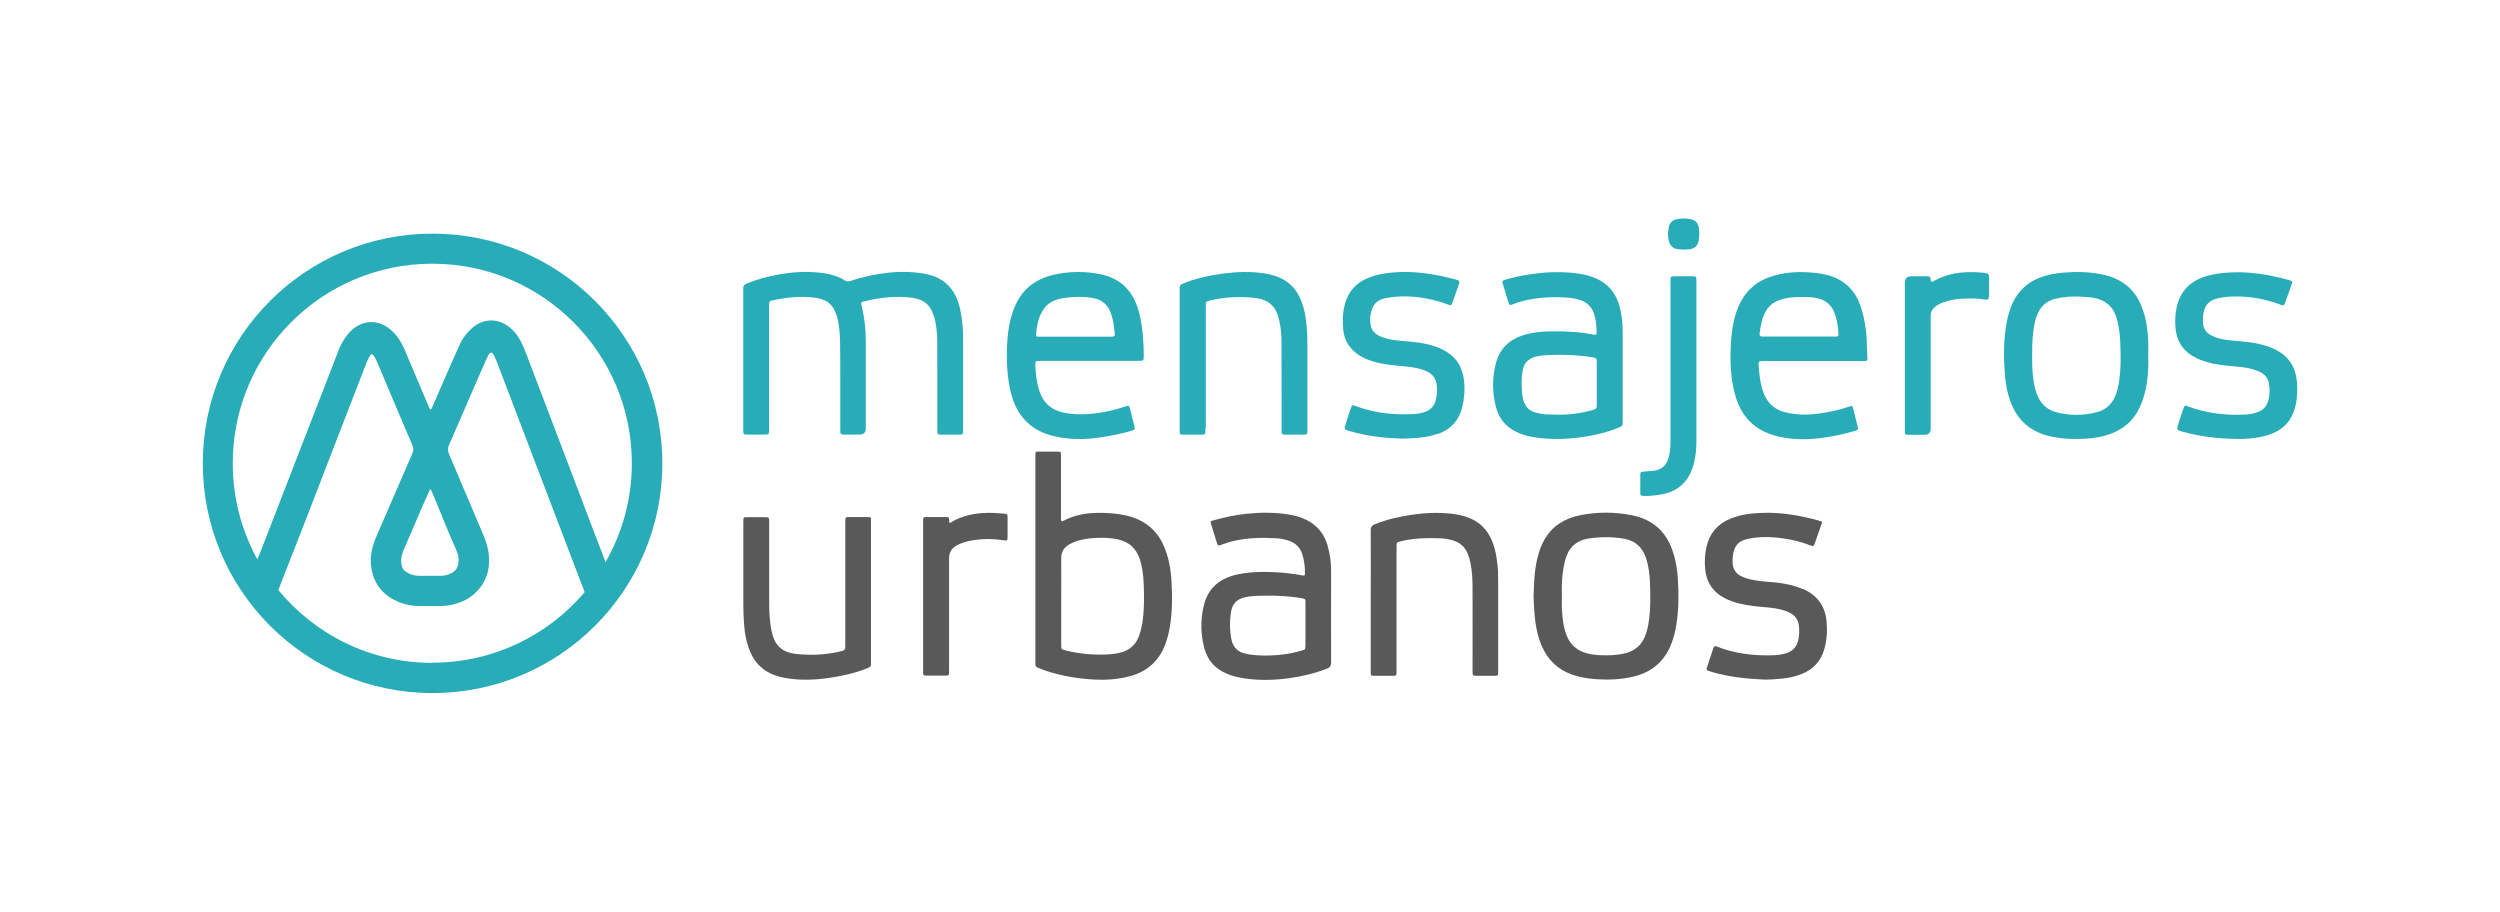 <?xml version="1.0" encoding="UTF-8"?><svg xmlns="http://www.w3.org/2000/svg" viewBox="0 0 230.28 84"><defs><style>.d{fill:#28adb8;}.e{fill:none;}.f{fill:#595959;}</style></defs><g id="a"/><g id="b"><g id="c"><g><rect class="e" width="230.28" height="84"/><g><path class="d" d="M39.84,21.52c-11.69,0-21.16,9.47-21.16,21.16s9.47,21.16,21.16,21.16,21.17-9.47,21.17-21.16-9.48-21.16-21.17-21.16Zm0,39.54c-5.72,0-10.83-2.61-14.2-6.71l.14-.35v-.02l1.25-3.19h0c.92-2.34,1.82-4.67,2.72-7.01,1.32-3.41,2.64-6.83,3.96-10.24,.11-.27,.22-.55,.39-.8,.11-.17,.16-.17,.29-.01,.16,.21,.27,.44,.37,.67,1.08,2.55,2.15,5.11,3.24,7.65,.11,.26,.09,.48-.02,.73-1.11,2.54-2.2,5.09-3.31,7.63-.4,.92-.62,1.86-.47,2.86,.24,1.6,1.16,2.66,2.66,3.23,.52,.2,1.06,.31,1.63,.32h1.12c.63,0,1.26,.04,1.89-.09,.78-.16,1.51-.44,2.12-.97,1.25-1.08,1.61-2.46,1.35-4.05-.09-.55-.3-1.06-.51-1.58-1.04-2.44-2.07-4.89-3.11-7.33-.12-.29-.11-.53,.01-.81,1.09-2.49,2.17-4.98,3.25-7.48,.1-.24,.21-.47,.33-.7,.07-.13,.12-.32,.3-.32,.18,0,.22,.19,.29,.32,.11,.21,.19,.42,.28,.64,1.18,3.09,2.36,6.18,3.54,9.28,1,2.63,2.01,5.27,3.01,7.9l1.24,3.26,.09,.22,.04,.09,.07,.2h0l.05,.15c-3.37,3.97-8.4,6.49-14.02,6.49Zm-.67-15c.14-.32,.29-.65,.43-.98,.03,0,.06,0,.09,.01,.17,.4,.35,.8,.51,1.2,.16,.4,1.43,3.51,1.52,3.67,.43,.99,.53,1.1,.52,1.73,0,.58-.29,.95-.8,1.17-.27,.12-.56,.18-.86,.18h-1.97c-.46,0-.89-.14-1.28-.42-.13-.09-.23-.23-.28-.38-.2-.6-.06-1.12,.15-1.63,.65-1.51,1.31-3.03,1.96-4.54Zm16.62,5.74l-.09-.23-.09-.24-1.2-3.13c-.25-.66-.5-1.32-.75-1.98-1.61-4.24-3.23-8.48-4.84-12.72-.19-.5-.37-1.01-.59-1.51-.3-.72-.7-1.38-1.33-1.87-1.08-.85-2.43-.8-3.46,.14-.45,.41-.83,.89-1.08,1.44-.52,1.15-1.02,2.31-1.53,3.47-.34,.77-.67,1.54-1,2.3-.04,.08-.06,.17-.16,.25-.15-.09-.17-.24-.22-.37-.73-1.72-1.46-3.44-2.19-5.16-.25-.6-.58-1.15-1.05-1.61-1.28-1.29-3.01-1.21-4.17,.21-.37,.44-.64,.93-.85,1.47-1.15,2.96-2.3,5.93-3.45,8.9-.91,2.35-1.82,4.7-2.73,7.04l-1.15,2.96s-.02,.09-.06,.14l-.02,.04-.07,.19c-1.45-2.63-2.27-5.65-2.27-8.86,0-10.15,8.23-18.38,18.38-18.38s18.38,8.23,18.38,18.38c0,3.32-.89,6.44-2.43,9.12Z"/><path class="f" d="M107.4,50.8c-.61-1.82-1.86-2.92-3.73-3.33-.86-.19-1.73-.24-2.61-.23-1.07,.02-2.1,.21-3.06,.71-.07,.03-.13,.09-.22,.05-.09-.12-.05-.27-.05-.41,0-1.34,0-2.68,0-4.02,0-.54,0-1.08,0-1.62,0-.34-.02-.35-.35-.35-.49,0-.98,0-1.47,0-.58,0-.54-.07-.54,.54,0,6.26,0,12.52,0,18.79,0,.09,0,.18,0,.27,0,.15,.06,.24,.2,.29,.24,.09,.48,.2,.72,.28,1.49,.5,3.02,.75,4.59,.83,1.05,.05,2.09-.03,3.11-.29,1.63-.41,2.76-1.39,3.35-2.97,.19-.52,.33-1.06,.42-1.6,.24-1.45,.23-2.9,.14-4.36-.06-.88-.2-1.74-.49-2.57Zm-2.2,6.67c-.07,.42-.17,.83-.33,1.23-.29,.7-.8,1.15-1.52,1.37-.44,.13-.88,.19-1.33,.21-1.29,.06-2.57-.04-3.83-.36-.44-.11-.44-.11-.44-.57,0-1.33,0-2.65,0-3.98s.01-2.63,0-3.94c0-.58,.23-.98,.72-1.27,.57-.33,1.19-.48,1.83-.56,.9-.1,1.8-.1,2.69,.09,1,.22,1.66,.82,1.99,1.79,.23,.69,.32,1.41,.36,2.13,.06,1.29,.07,2.57-.13,3.85Z"/><path class="f" d="M122.29,50.24c-.32-1.06-.96-1.87-1.97-2.36-.51-.25-1.06-.4-1.62-.49-1.31-.21-2.62-.2-3.93-.06-1.01,.11-2.01,.32-2.99,.6-.29,.08-.3,.1-.22,.37,.17,.57,.35,1.13,.53,1.7,.09,.28,.11,.29,.38,.19,.34-.13,.68-.24,1.03-.33,1.33-.32,2.68-.36,4.03-.28,.4,.02,.79,.09,1.17,.22,.65,.21,1.07,.65,1.27,1.3,.17,.56,.24,1.13,.23,1.72,0,.06,0,.13-.06,.19-.04,0-.1,0-.14,0-.89-.17-1.78-.27-2.69-.31-1.11-.05-2.22-.02-3.31,.21-1.61,.34-2.74,1.23-3.12,2.89-.31,1.3-.29,2.61,.05,3.9,.3,1.13,1.01,1.92,2.1,2.37,.52,.21,1.05,.34,1.6,.42,1.37,.2,2.75,.17,4.12-.02,1.19-.17,2.35-.44,3.48-.88,.28-.11,.38-.26,.38-.57-.01-2.8,0-5.59,0-8.39,0-.8-.09-1.59-.33-2.37Zm-2.05,9.22c0,.36,0,.37-.36,.47-1.15,.34-2.32,.47-3.51,.45-.53-.01-1.05-.04-1.58-.15-.75-.15-1.22-.59-1.36-1.34-.17-.87-.17-1.74-.02-2.61,.12-.66,.51-1.07,1.17-1.24,.61-.16,1.23-.16,1.84-.17,1.08-.02,2.16,.03,3.24,.19,.08,.01,.15,.03,.23,.04,.35,.07,.36,.07,.36,.42,0,.67,0,1.34,0,2.01,0,.64,0,1.29,0,1.93Z"/><path class="f" d="M154.16,51.05c-.55-1.95-1.81-3.17-3.8-3.58-1.62-.33-3.25-.33-4.87,0-.64,.13-1.24,.36-1.79,.71-1.01,.64-1.59,1.59-1.94,2.7-.41,1.29-.46,2.63-.5,4.07,.02,.48,.04,1.06,.09,1.63,.09,1.03,.27,2.04,.7,3,.57,1.27,1.5,2.13,2.82,2.58,.74,.25,1.5,.36,2.27,.41,1.14,.07,2.27,.01,3.38-.26,1.7-.42,2.86-1.46,3.47-3.11,.2-.53,.33-1.08,.42-1.64,.23-1.42,.23-2.85,.14-4.28-.05-.76-.17-1.51-.38-2.24Zm-2.31,6.34c-.06,.4-.16,.78-.3,1.16-.32,.84-.92,1.38-1.79,1.61-.78,.2-1.58,.23-2.38,.19-.44-.02-.87-.07-1.3-.2-.83-.24-1.42-.76-1.75-1.56-.33-.8-.41-1.64-.46-2.49-.02-.41,0-.82,0-1.24-.03-.86,0-1.72,.15-2.58,.04-.21,.09-.43,.14-.64,.29-1.16,1-1.86,2.2-2.04,1.09-.16,2.18-.17,3.27,.03,1.02,.19,1.67,.8,1.99,1.78,.24,.73,.33,1.49,.36,2.24,.05,1.25,.07,2.5-.13,3.74Z"/><path class="f" d="M166.05,54.26c-.61-.27-1.24-.42-1.89-.53-.73-.12-1.46-.13-2.19-.23-.56-.08-1.12-.18-1.63-.45-.43-.23-.68-.58-.73-1.07-.03-.27-.02-.54,.01-.81,.13-.93,.53-1.37,1.46-1.55,1.07-.21,2.15-.18,3.23-.02,.83,.12,1.64,.33,2.43,.63,.31,.12,.31,.11,.43-.21,.15-.41,.29-.83,.44-1.24,.06-.17,.12-.34,.18-.51,.06-.15,.04-.25-.14-.28-.05,0-.1-.03-.15-.05-1.69-.46-3.39-.76-5.15-.7-1.02,.03-2.03,.15-2.99,.55-1.17,.49-1.89,1.35-2.17,2.58-.15,.66-.19,1.33-.13,2,.11,1.25,.72,2.18,1.85,2.75,.83,.42,1.73,.59,2.64,.71,.68,.09,1.36,.1,2.04,.22,.42,.08,.83,.18,1.22,.36,.52,.25,.82,.66,.89,1.22,.05,.46,.04,.93-.07,1.38-.15,.58-.5,.97-1.08,1.15-.41,.13-.83,.19-1.26,.2-1.77,.05-3.5-.15-5.16-.81-.18-.07-.25-.02-.31,.15-.15,.48-.31,.95-.47,1.43-.2,.64-.32,.58,.42,.79,1.46,.42,2.95,.59,4.57,.67,.52,.03,1.15-.02,1.78-.08,.63-.06,1.25-.19,1.84-.43,1.08-.43,1.78-1.2,2.09-2.32,.24-.86,.28-1.73,.19-2.61-.15-1.39-.9-2.35-2.18-2.91Z"/><path class="f" d="M138,52.82c-.06-.99-.17-1.98-.53-2.91-.45-1.17-1.27-1.95-2.47-2.32-.43-.14-.87-.22-1.32-.27-1.23-.14-2.45-.08-3.66,.1-1.15,.17-2.28,.43-3.36,.86-.29,.11-.41,.27-.4,.6,.02,2.14,0,4.28,0,6.42v6.3c0,.09,0,.18,0,.27,0,.37,0,.37,.36,.38,.48,0,.95,0,1.43,0,.64,0,.59,.06,.59-.58,0-3.76,0-7.53,0-11.29,0-.43,0-.43,.42-.53,1.15-.28,2.32-.31,3.5-.27,.41,.01,.82,.07,1.22,.18,.66,.18,1.14,.59,1.41,1.22,.12,.29,.2,.58,.26,.89,.17,.81,.19,1.64,.19,2.46,.01,2.38,0,4.77,0,7.15,0,.1,0,.21,0,.31,0,.46,0,.46,.44,.46,.5,0,1.01,0,1.51,0,.06,0,.13,0,.19,0,.14,0,.22-.06,.22-.21,0-.12,0-.23,0-.35,0-2.64,0-5.28,0-7.92,0-.31,0-.62-.02-.93Z"/><path class="f" d="M79.9,47.63c-.46,0-.93,0-1.39,0-.69,0-.65-.1-.65,.64,0,3.71,0,7.42,0,11.13,0,.49,0,.49-.49,.61-1.36,.32-2.73,.37-4.11,.22-1.12-.13-1.85-.72-2.12-1.83-.05-.2-.1-.4-.13-.6-.13-.78-.16-1.56-.16-2.35,0-2.4,0-4.79,0-7.19,0-.12,0-.23,0-.35,.01-.2-.08-.27-.28-.27-.54,0-1.08,0-1.62,0-.49,0-.48-.05-.48,.48,0,2.56,0,5.13,0,7.69,0,.61,.03,1.21,.08,1.81,.05,.67,.17,1.33,.38,1.97,.23,.69,.57,1.32,1.12,1.82,.68,.63,1.52,.91,2.41,1.06,1.31,.22,2.62,.16,3.93-.03,1.16-.17,2.31-.42,3.4-.85,.44-.17,.44-.18,.44-.64,0-2.14,0-4.28,0-6.42v-4.25c0-.77,0-1.55,0-2.32,0-.32,0-.33-.32-.33Z"/><path class="f" d="M92.44,47.31c-.08,0-.15-.02-.23-.02-1.61-.14-3.17-.03-4.6,.82-.03,.02-.07,.02-.15,.05-.02-.08-.04-.13-.03-.18,.01-.39-.09-.35-.39-.35-.49,0-.98,0-1.47,0-.58,0-.54-.06-.54,.54,0,4.51,0,9.02,0,13.53,0,.05,0,.1,0,.15,0,.36,.01,.37,.36,.38,.49,0,.98,0,1.47,0,.61,0,.56,.05,.56-.56,0-3.41,0-6.83,0-10.24,0-.56,.24-.93,.7-1.19,.41-.23,.86-.36,1.31-.44,1.01-.19,2.02-.19,3.04-.03,.31,.05,.33,.03,.34-.29,0-.59,0-1.19,0-1.78,0-.35,0-.35-.37-.39Z"/><path class="d" d="M86.05,29.19c.02,.06,.03,.12,.05,.19,.15,.63,.22,1.27,.23,1.91,0,1.29,0,2.58,.01,3.86,0,1.46,0,2.91,0,4.37,0,.52,0,.52,.5,.52,.45,0,.9,0,1.35,0,.53,0,.53,0,.53-.54,0-2.77,0-5.54,0-8.31,0-.94-.1-1.88-.3-2.8-.41-1.8-1.5-2.89-3.34-3.19-1.14-.19-2.28-.2-3.43-.06-1.13,.14-2.24,.37-3.31,.74-.22,.07-.39,.05-.58-.08-.25-.18-.55-.29-.84-.39-.78-.27-1.59-.33-2.4-.36-.93-.03-1.85,.07-2.77,.23-1.02,.18-2.01,.44-2.97,.84-.22,.09-.34,.22-.32,.46,0,.1,0,.21,0,.31v12.48c0,.12,0,.23,0,.35,.02,.27,.04,.31,.32,.31,.46,0,.93,0,1.39,0,.72,0,.67,.07,.67-.67,0-3.72,0-7.45,0-11.17,0-.45,0-.46,.42-.54,1.23-.26,2.47-.39,3.72-.24,1.23,.15,1.81,.64,2.14,1.84,.02,.09,.04,.17,.06,.26,.13,.63,.19,1.28,.2,1.92,.02,1.17,.02,2.34,.02,3.52,0,1.53,0,3.07,0,4.6,0,.48,0,.48,.47,.48,.44,0,.88,0,1.31,0q.57,0,.57-.58c0-2.69,0-5.39,0-8.08,0-1.07-.12-2.13-.38-3.18-.08-.33-.08-.36,.24-.43,1.46-.36,2.94-.53,4.44-.33,1.04,.14,1.72,.71,1.97,1.74Z"/><path class="d" d="M144.92,40.36c1.42-.14,2.8-.42,4.13-.95,.41-.16,.42-.18,.42-.62,0-1.49,0-2.99,0-4.48,0-1.12,0-2.24,0-3.36,0-.6,0-1.21-.1-1.81-.1-.65-.25-1.29-.57-1.88-.56-1.03-1.47-1.59-2.57-1.89-.81-.22-1.65-.28-2.49-.3-.99-.03-1.98,.07-2.96,.22-.71,.11-1.42,.27-2.11,.47-.27,.08-.32,.13-.26,.34,.18,.62,.38,1.23,.57,1.85,.04,.14,.13,.17,.27,.12,.22-.08,.43-.17,.65-.24,1.39-.41,2.81-.51,4.25-.43,.42,.02,.85,.07,1.26,.19,.78,.21,1.27,.71,1.47,1.48,.13,.48,.18,.96,.19,1.45,0,.33,0,.35-.35,.29-1.28-.25-2.58-.31-3.89-.29-.83,.01-1.65,.09-2.44,.33-1.34,.4-2.24,1.24-2.6,2.61-.35,1.33-.34,2.68,0,4.01,.26,1.04,.88,1.82,1.85,2.3,.52,.26,1.08,.41,1.66,.5,1.2,.19,2.41,.21,3.62,.09Zm-4.51-3.24c-.1-.24-.16-.49-.19-.75-.08-.74-.09-1.49,.03-2.23,.12-.68,.51-1.1,1.18-1.28,.34-.09,.69-.13,1.03-.15,1.39-.06,2.78-.03,4.16,.19,.45,.07,.46,.08,.46,.54,0,.63,0,1.26,0,1.89,0,.64,0,1.29,0,1.93,0,.37-.03,.41-.39,.51-1.15,.33-2.32,.46-3.51,.42-.44-.01-.88,0-1.31-.09-.22-.04-.43-.09-.63-.17-.4-.15-.67-.43-.82-.82Z"/><path class="d" d="M102.06,40.18c.74-.14,1.47-.29,2.18-.51,.31-.1,.32-.11,.25-.41-.13-.54-.26-1.08-.4-1.61-.08-.3-.11-.32-.4-.22-.5,.17-1.01,.32-1.53,.43-1.33,.28-2.67,.42-4.03,.18-1.26-.22-2.07-.93-2.43-2.15-.22-.73-.31-1.49-.33-2.25,0-.06,0-.13,0-.19,0-.12,.07-.19,.19-.2,.12,0,.23-.01,.35-.01,1.48,0,2.97,0,4.45,0,1.52,0,3.04,0,4.56,0,.42,0,.43-.02,.43-.44,.01-.71-.03-1.42-.1-2.12-.09-.9-.24-1.79-.57-2.64-.58-1.5-1.66-2.42-3.23-2.76-1.48-.32-2.97-.3-4.45,.04-1.4,.33-2.53,1.07-3.25,2.36-.61,1.11-.85,2.31-.95,3.56-.07,.9-.08,1.8-.02,2.7,.06,.88,.18,1.74,.43,2.58,.25,.84,.64,1.6,1.26,2.24,.85,.89,1.93,1.31,3.11,1.52,1.49,.27,2.98,.18,4.46-.1Zm-5.9-11.75c.41-.57,1.01-.83,1.67-.95,.92-.16,1.85-.18,2.77-.04,.87,.13,1.45,.61,1.74,1.45,.21,.6,.29,1.23,.34,1.86,.02,.21-.03,.25-.28,.26-.49,0-.98,0-1.47,0-.64,0-1.29,0-1.93,0-1.03,0-2.06,0-3.09,0-.1,0-.21,0-.31,0-.13,0-.19-.07-.17-.2,.09-.84,.22-1.67,.73-2.37Z"/><path class="d" d="M171.25,27.83c-.48-1.1-1.26-1.9-2.4-2.33-.7-.26-1.42-.36-2.16-.41-1.22-.08-2.42,0-3.59,.4-1.43,.47-2.42,1.43-3,2.82-.37,.9-.55,1.85-.63,2.82-.12,1.64-.12,3.27,.26,4.88,.19,.82,.5,1.6,1,2.29,.78,1.07,1.87,1.63,3.12,1.92,1.26,.28,2.53,.3,3.8,.14,1.08-.14,2.14-.35,3.18-.66,.35-.1,.35-.12,.27-.46-.13-.53-.26-1.05-.39-1.57-.08-.3-.1-.32-.4-.21-.92,.32-1.86,.51-2.82,.64-1.02,.14-2.03,.12-3.03-.12-.98-.23-1.64-.83-2-1.76-.33-.85-.41-1.75-.47-2.65-.02-.25,.04-.29,.28-.31,.1,0,.21,0,.31,0,1.47,0,2.94,0,4.41,0,.67,0,1.34,0,2.01,0,.89,0,1.78,0,2.67,0,.31,0,.37-.05,.34-.32-.07-.82-.02-1.65-.13-2.47-.12-.9-.28-1.78-.64-2.62Zm-2.26,3.17c-1.11,0-2.21,0-3.32,0h0c-1.02,0-2.03,0-3.05,0-.1,0-.21,0-.31,0-.19,0-.25-.1-.23-.27,.1-.72,.21-1.43,.58-2.07,.28-.49,.69-.82,1.22-1.01,.71-.26,1.46-.3,2.21-.29,.41,0,.82,.01,1.23,.09,.83,.16,1.39,.63,1.68,1.42,.21,.57,.29,1.17,.34,1.78,.03,.32-.02,.36-.34,.36Z"/><path class="d" d="M197.88,31.36c-.05-.99-.19-1.97-.53-2.92-.4-1.11-1.06-2.02-2.13-2.6-.51-.28-1.06-.46-1.63-.57-1.16-.23-2.32-.26-3.5-.16-.75,.06-1.48,.19-2.19,.46-1.09,.42-1.91,1.15-2.44,2.19-.33,.66-.53,1.37-.65,2.1-.26,1.53-.26,3.08-.14,4.62,.07,.91,.24,1.81,.58,2.67,.62,1.56,1.73,2.55,3.36,2.98,1.19,.31,2.39,.35,3.61,.27,.67-.04,1.33-.15,1.97-.36,1.35-.44,2.34-1.27,2.93-2.57,.24-.53,.41-1.08,.53-1.65,.21-1.01,.27-2.04,.23-3.07,0-.46,.02-.93,0-1.39Zm-2.7,3.89c-.08,.45-.18,.88-.37,1.3-.32,.72-.86,1.19-1.61,1.4-1.28,.35-2.58,.35-3.86,0-.72-.2-1.24-.66-1.58-1.33-.28-.58-.4-1.19-.48-1.82-.09-.7-.1-1.41-.09-2.12-.02-.99,.03-1.98,.24-2.96,.06-.29,.15-.57,.27-.84,.31-.71,.85-1.16,1.59-1.35,.79-.2,1.6-.25,2.42-.2,.37,.03,.74,.04,1.12,.1,1.15,.2,1.87,.86,2.17,1.98,.18,.68,.27,1.37,.3,2.06,.05,1.26,.08,2.52-.13,3.78Z"/><path class="d" d="M211.56,35.08c-.13-1.35-.81-2.33-2.05-2.92-.91-.43-1.89-.6-2.88-.7-.67-.07-1.34-.09-1.99-.23-.37-.08-.72-.2-1.05-.39-.4-.23-.61-.58-.66-1.03-.03-.27-.03-.54,.01-.81,.13-.92,.55-1.37,1.47-1.55,.52-.11,1.05-.14,1.58-.14,1.38,0,2.72,.25,4.01,.73,.37,.14,.37,.13,.51-.22,.2-.53,.38-1.07,.57-1.6,.11-.32,.1-.33-.23-.42-1.98-.55-3.98-.87-6.04-.66-.62,.06-1.23,.17-1.81,.37-1.37,.48-2.22,1.41-2.51,2.84-.13,.62-.16,1.25-.1,1.88,.12,1.27,.76,2.19,1.91,2.75,.48,.23,.98,.38,1.5,.5,.78,.17,1.58,.23,2.38,.3,.63,.06,1.25,.16,1.84,.41,.52,.22,.89,.58,.98,1.15,.09,.55,.08,1.11-.09,1.64-.16,.5-.5,.83-1,1-.32,.11-.65,.18-.98,.2-1.85,.1-3.66-.09-5.4-.75-.27-.1-.3-.1-.4,.17-.16,.45-.3,.9-.45,1.36-.21,.64-.21,.65,.45,.83,1.58,.43,3.19,.61,4.82,.64,.24,0,.49,.01,.73,0,.85-.05,1.69-.15,2.5-.45,1.21-.45,1.95-1.31,2.25-2.55,.19-.77,.21-1.56,.14-2.34Z"/><path class="d" d="M132.42,39.99c1.21-.43,1.98-1.27,2.28-2.52,.19-.81,.25-1.62,.15-2.45-.15-1.26-.76-2.2-1.89-2.78-.95-.49-1.97-.67-3.02-.77-.67-.06-1.34-.09-1.99-.23-.35-.08-.7-.18-1.02-.36-.31-.18-.55-.43-.64-.79-.15-.61-.09-1.21,.16-1.78,.24-.54,.72-.76,1.26-.86,1.19-.22,2.39-.18,3.58,.03,.71,.13,1.41,.32,2.08,.57,.29,.11,.31,.1,.42-.19,.12-.31,.23-.63,.34-.95,.09-.27,.18-.54,.28-.8,.05-.15,.02-.25-.14-.3-.06-.02-.12-.04-.18-.06-1.94-.52-3.9-.84-5.92-.64-.72,.07-1.43,.2-2.11,.47-1.14,.46-1.88,1.27-2.19,2.47-.21,.8-.22,1.61-.13,2.42,.08,.71,.39,1.32,.92,1.83,.51,.49,1.12,.78,1.78,.98,.99,.31,2.02,.38,3.05,.48,.64,.06,1.28,.16,1.88,.42,.56,.25,.89,.66,.97,1.29,.06,.44,.02,.88-.07,1.3-.13,.64-.53,1.04-1.16,1.22-.29,.08-.58,.14-.87,.15-1.85,.1-3.66-.09-5.4-.75-.29-.11-.3-.11-.41,.21-.17,.49-.33,.98-.48,1.47-.15,.47-.16,.48,.34,.63,1.62,.48,3.28,.66,4.81,.7,1.24-.02,2.31-.08,3.35-.45Z"/><path class="d" d="M111.07,39.42c0-3.72,0-7.45,0-11.17,0-.48,0-.49,.46-.59,1.38-.31,2.78-.38,4.19-.2,1.07,.14,1.77,.72,2.04,1.78,.02,.07,.04,.15,.06,.22,.15,.64,.22,1.29,.22,1.95,0,1.83,0,3.66,.01,5.49,0,.93,0,1.86,0,2.78,0,.33,.03,.35,.35,.36,.55,0,1.11,0,1.66,0,.33,0,.35-.03,.37-.35,0-.12,0-.23,0-.35,0-2.44,0-4.87,0-7.31,0-.72-.01-1.44-.09-2.16-.07-.71-.19-1.4-.45-2.07-.19-.5-.43-.96-.8-1.36-.59-.64-1.34-.99-2.18-1.17-1.05-.22-2.12-.26-3.19-.18-1.33,.1-2.63,.33-3.91,.72-.27,.08-.53,.2-.8,.29-.25,.09-.39,.23-.35,.52,.01,.1,0,.21,0,.31v12.45c0,.12,0,.23,0,.35,.02,.28,.04,.31,.32,.31,.48,0,.95,0,1.43,0,.66,0,.63,.06,.63-.63Z"/><path class="d" d="M156.26,26.71c0-.3,0-.59,0-.89,0-.34-.03-.37-.38-.37-.44,0-.88,0-1.31,0-.77,0-.7-.05-.7,.68,0,4.87,0,9.74,0,14.61,0,.48-.04,.95-.17,1.41-.19,.74-.68,1.13-1.43,1.22-.29,.03-.59,.05-.89,.07-.26,.02-.29,.05-.29,.31,0,.54,0,1.08,0,1.62,0,.27,.04,.3,.33,.31,.43,.02,.85-.03,1.27-.08,1.84-.23,2.94-1.22,3.36-3.02,.15-.63,.21-1.27,.21-1.92,0-2.37,0-4.74,0-7.11v-6.84Z"/><path class="d" d="M182.78,25.13c-.22-.02-.44-.04-.65-.05-1.39-.07-2.73,.09-3.96,.78-.08,.04-.15,.11-.28,.1-.01-.05-.03-.08-.04-.12-.05-.39-.05-.39-.45-.39-.45,0-.9,0-1.35,0q-.59,0-.59,.6v13.4c0,.09,0,.18,0,.27,.02,.3,.04,.33,.34,.33,.49,0,.98,0,1.47,0q.57,0,.57-.57c0-3.34,0-6.67,0-10,0-.13,0-.26,0-.39,0-.36,.16-.64,.44-.86,.23-.18,.48-.3,.75-.39,.53-.18,1.07-.3,1.63-.32,.71-.03,1.42-.05,2.12,.06,.37,.06,.42,0,.43-.38,0-.54,0-1.08,0-1.62,0-.36-.05-.41-.43-.44Z"/><path class="d" d="M155.79,20.2c-.46-.1-.92-.1-1.38,0-.37,.08-.61,.32-.69,.7-.1,.43-.11,.87,0,1.3,.12,.45,.4,.71,.87,.76,.35,.04,.7,.04,1.04,0,.47-.06,.77-.35,.85-.82,.03-.19,.03-.38,.05-.58-.01-.2-.01-.41-.05-.61-.07-.39-.29-.66-.69-.74Z"/></g></g></g></g></svg>